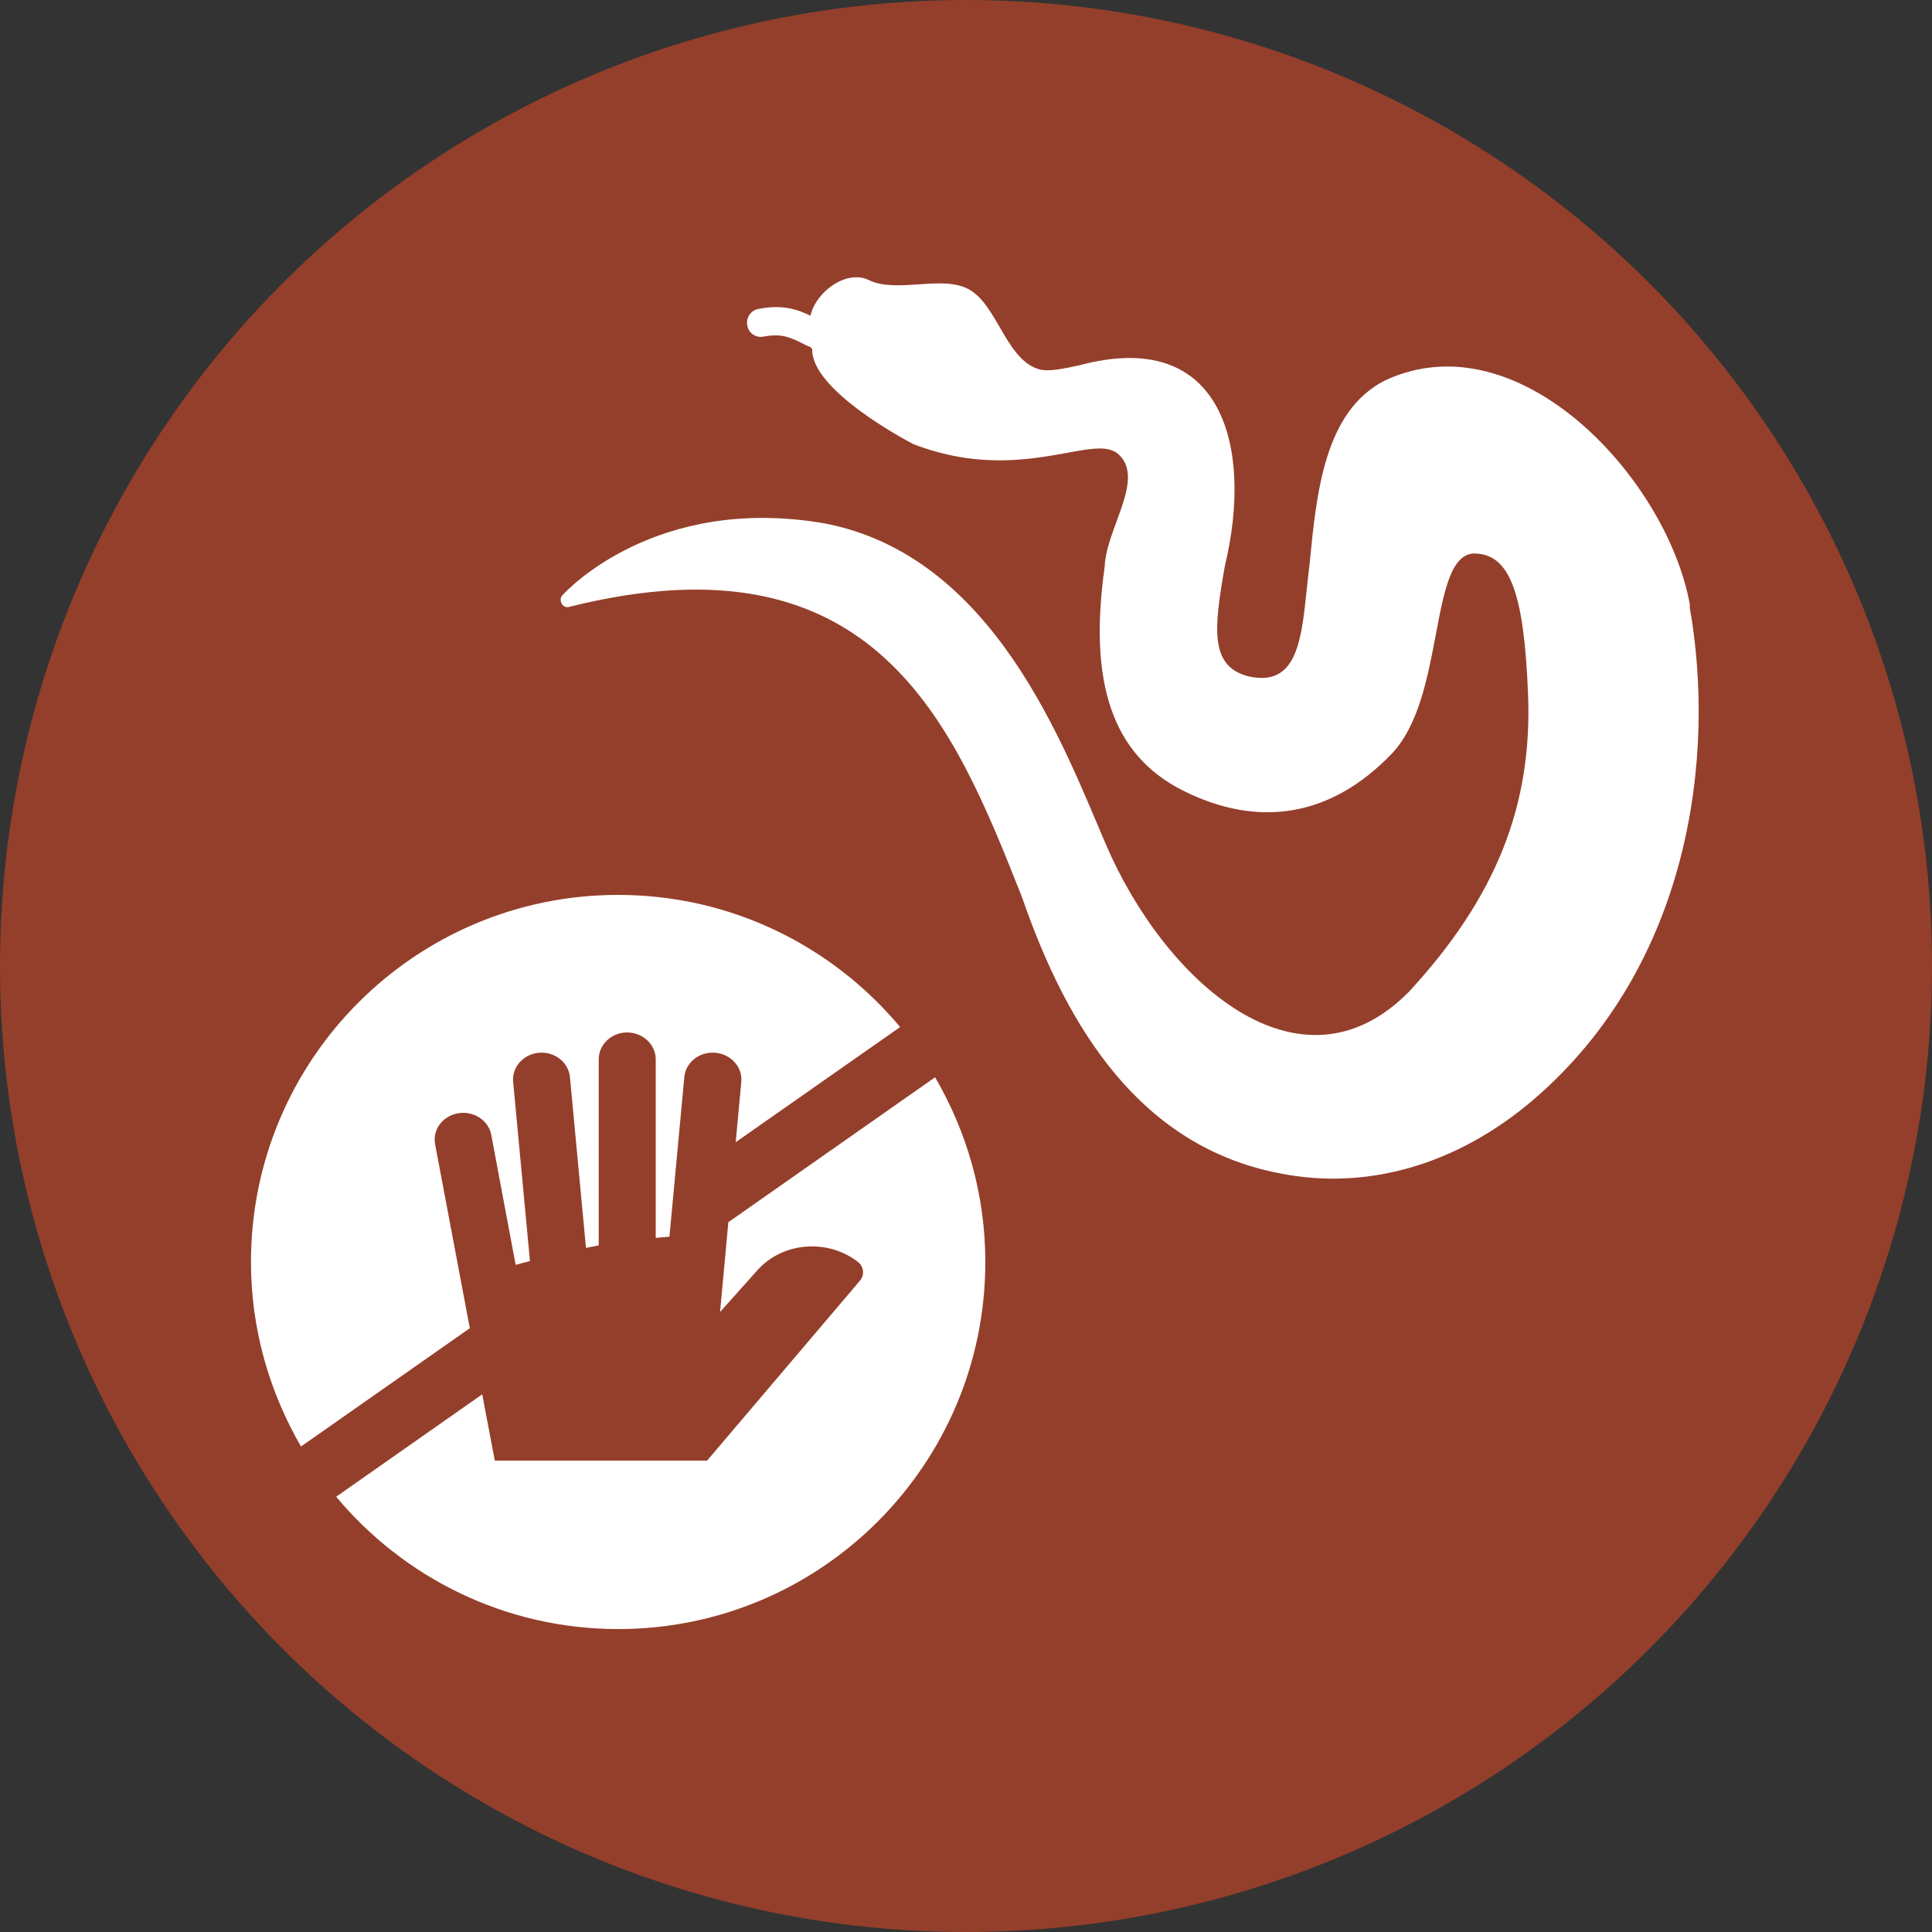 <svg xmlns="http://www.w3.org/2000/svg" id="Calque_2" data-name="Calque 2" viewBox="0 0 100 100"><rect x="0" y="0" width="100" height="100" fill="#333333" stroke="none"/><defs><style>      .cls-1 {        fill: #943f2b;      }      .cls-2 {        fill: #fff;      }    </style></defs><g id="Calque_1-2" data-name="Calque 1"><circle class="cls-1" cx="50" cy="50" r="50"></circle><g><path class="cls-2" d="M24.32,68.76l-1.8-9.54c-.14-.75.4-1.47,1.2-1.6.8-.13,1.57.37,1.71,1.13l1.26,6.72c.24-.07.49-.13.74-.2l-.87-9.28c-.07-.76.53-1.43,1.34-1.5.81-.07,1.53.5,1.6,1.26l.83,8.84c.22-.04.44-.09.66-.13v-9.63c0-.77.66-1.39,1.47-1.39s1.48.62,1.48,1.39v9.24c.23-.02.48-.04.71-.06l.77-8.26c.07-.76.78-1.33,1.6-1.26.81.07,1.42.74,1.35,1.5l-.29,3.13,8.51-5.96c-3.49-4.18-8.73-6.84-14.6-6.84-10.49,0-19,8.51-19,19,0,3.49.96,6.74,2.59,9.55l8.72-6.11Z"></path><path class="cls-2" d="M37.7,63.25l-.43,4.66,1.93-2.16c1.31-1.47,3.64-1.65,5.21-.43.31.24.35.68.09.98l-7.9,9.3h-10.99l-.65-3.43-7.56,5.3c3.49,4.18,8.73,6.85,14.6,6.85,10.49,0,19-8.51,19-19,0-3.49-.96-6.75-2.6-9.56l-10.7,7.5Z"></path></g><path class="cls-2" d="M87.48,31.37c-1.13-6.53-8.84-14.92-15.79-11.68-3.15,1.6-3.55,5.83-3.91,9.55-.4,3.07-.26,6.45-3.19,5.76-2-.53-1.75-2.52-1.19-5.71,1.47-6.12-.1-12.36-7.5-10.39-.82.18-1.61.35-2.09.22-1.58-.42-2.1-2.87-3.3-3.89-.74-.67-1.87-.59-2.98-.51-.9.06-1.81.12-2.51-.2-1.17-.62-2.79.57-3.07,1.82-.71-.34-1.47-.59-2.69-.35-.4.07-.66.46-.58.85.05.4.46.67.85.58.93-.17,1.35.03,2.1.4.14.1.46.12.41.36.11,2.06,4.68,4.52,5.24,4.81,3.34,1.28,5.98.8,7.9.46,1.28-.24,2.21-.41,2.72.07,1.39,1.27-.66,3.87-.72,5.8-.86,6.07.42,9.75,4.01,11.58,3.96,2,7.7,1.37,10.82-1.86,1.41-1.46,1.88-3.95,2.3-6.15.43-2.29.8-4.26,2.03-4.24,1.79.04,2.54,1.99,2.75,7.24.24,5.8-1.66,10.56-6.16,15.44-5.66,5.74-12.64-.54-15.68-7.6-2.22-5.17-5.81-14.96-14.57-16.64-8.75-1.51-13.38,3.51-13.57,3.72-.23.25.01.71.36.6,15.9-3.98,19.9,6.12,23.43,15.03,2.36,6.85,6.17,12.91,13.33,14.29,4.54.91,9.21-.45,13.14-3.81,8.09-6.94,9.47-17.75,8.08-25.54h0Z"></path></g></svg>